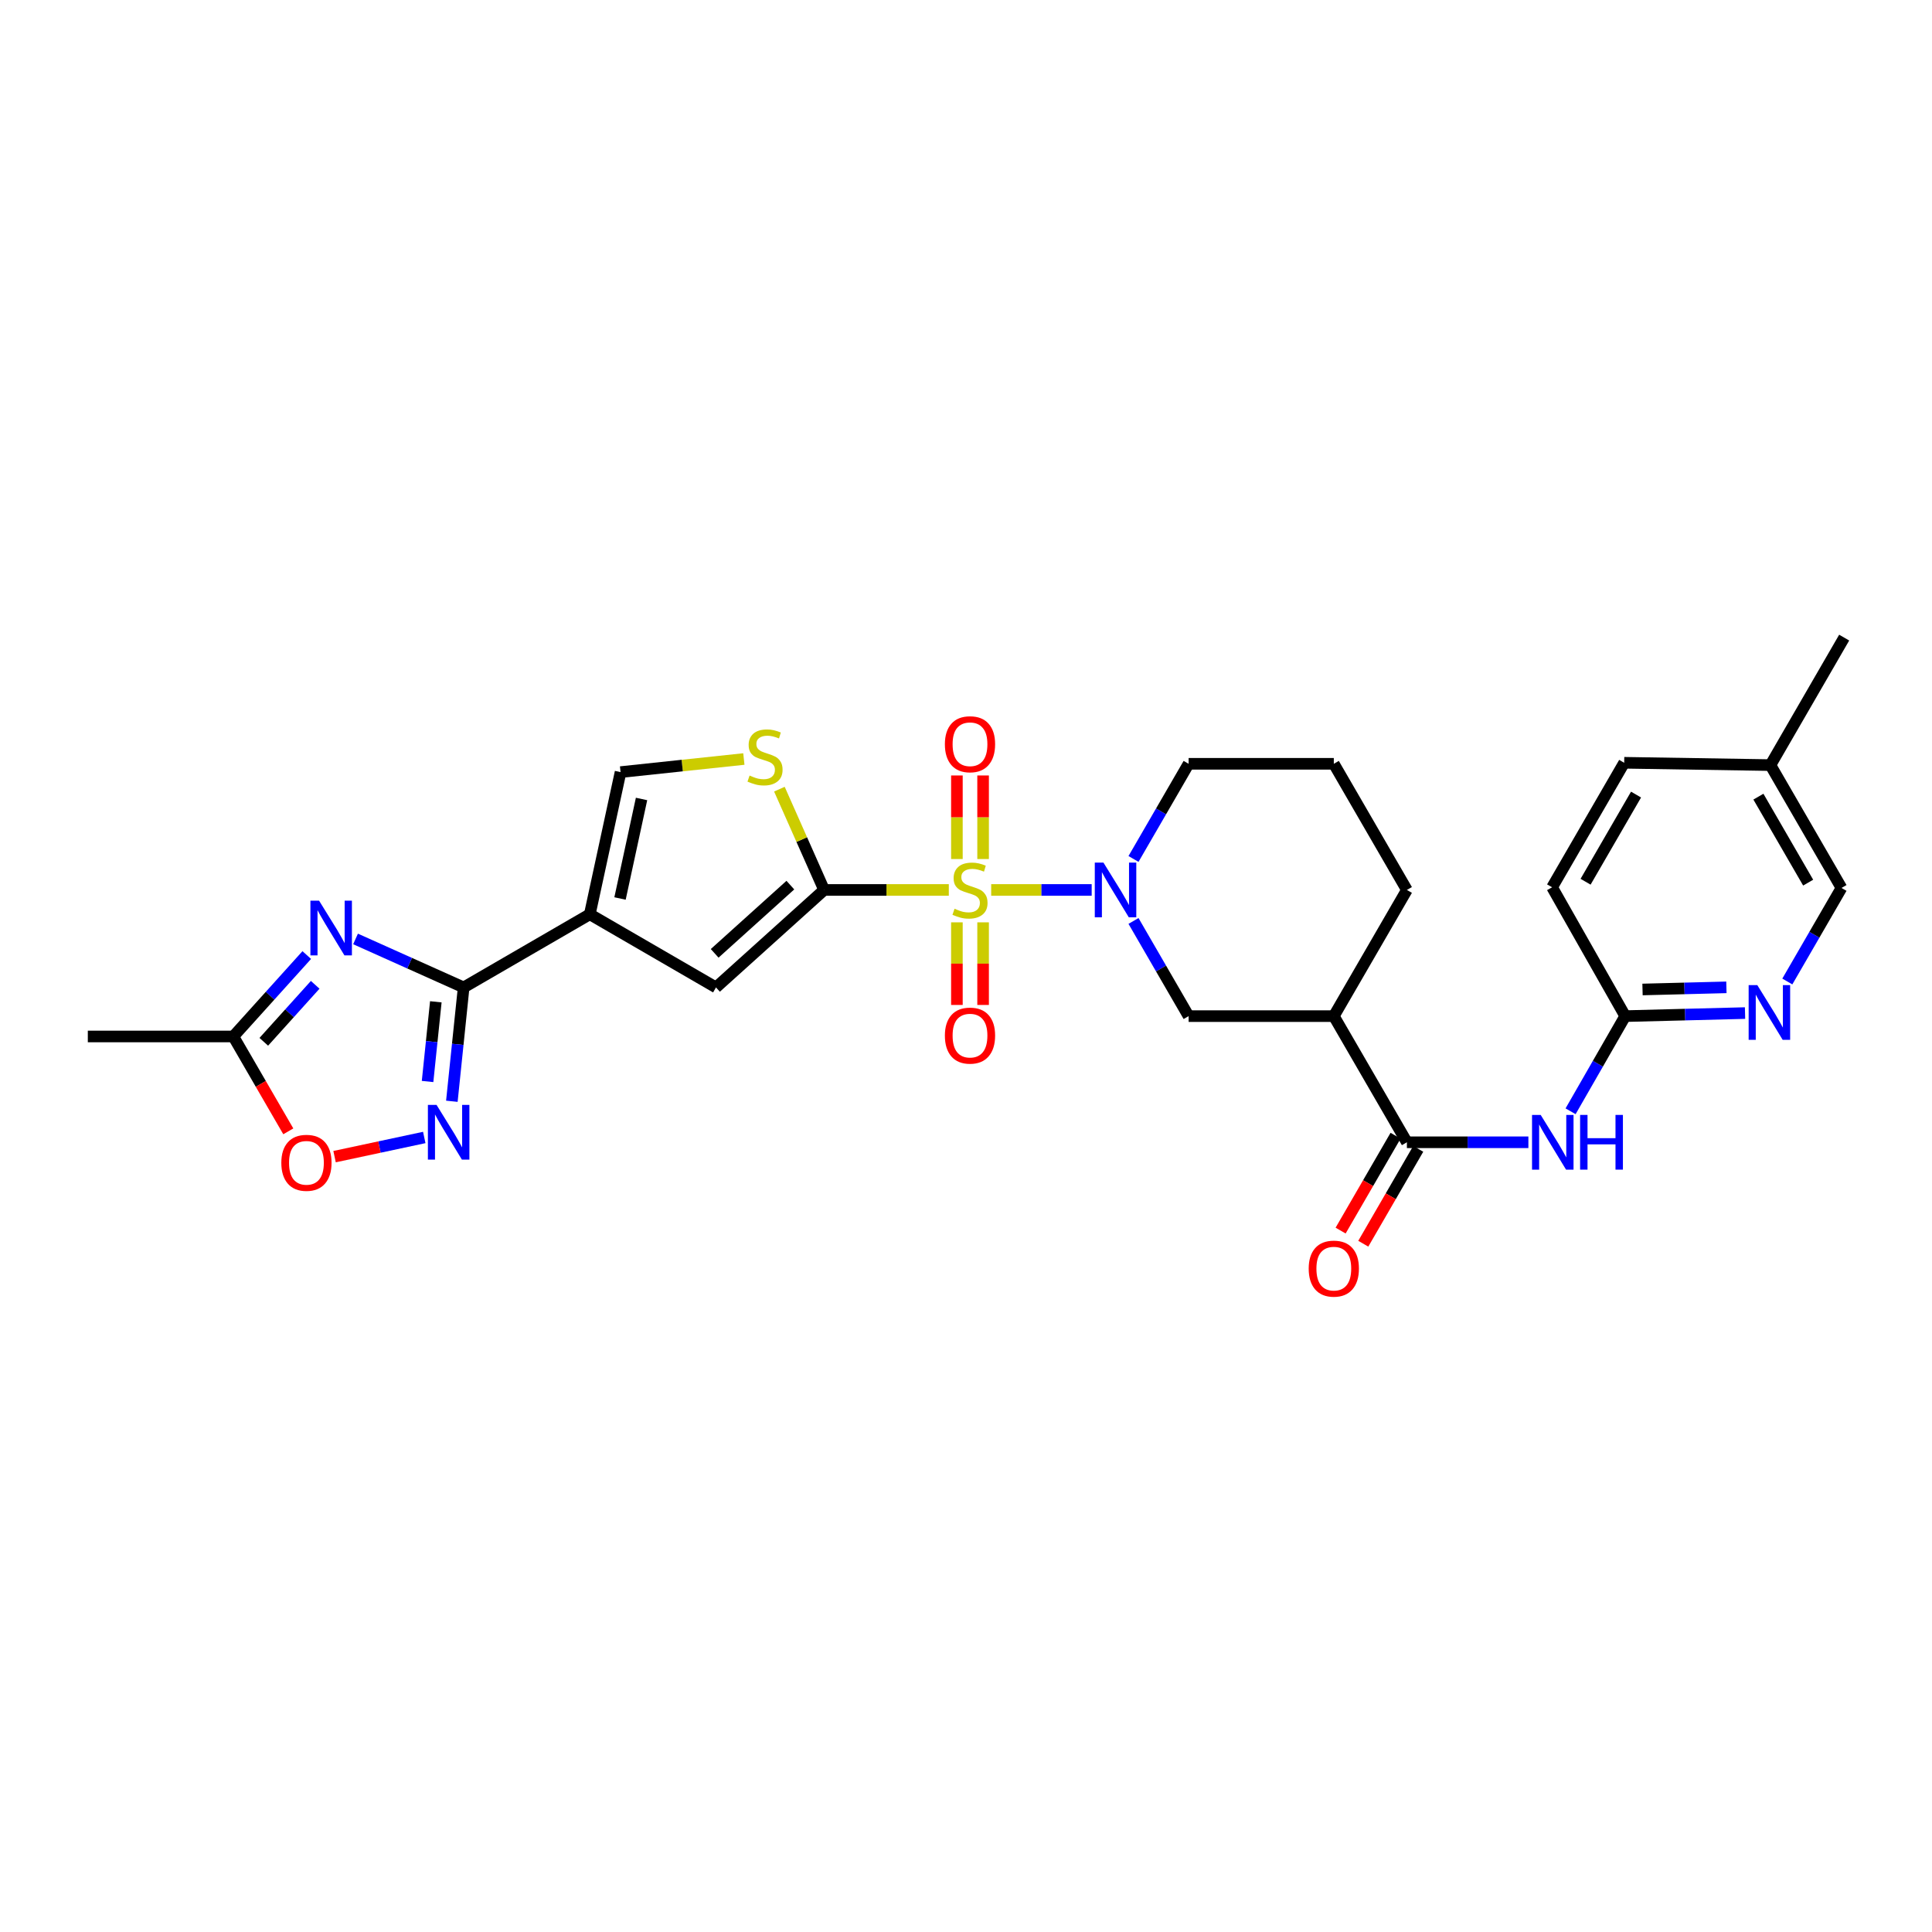 <?xml version='1.0' encoding='iso-8859-1'?>
<svg version='1.1' baseProfile='full'
              xmlns='http://www.w3.org/2000/svg'
                      xmlns:rdkit='http://www.rdkit.org/xml'
                      xmlns:xlink='http://www.w3.org/1999/xlink'
                  xml:space='preserve'
width='1000px' height='1000px' viewBox='0 0 1000 1000'>
<!-- END OF HEADER -->
<rect style='opacity:1.0;fill:#FFFFFF;stroke:none' width='1000' height='1000' x='0' y='0'> </rect>
<path class='bond-0' d='M 491.104,460.638 L 458.832,460.638' style='fill:none;fill-rule:evenodd;stroke:#CCCC00;stroke-width:6px;stroke-linecap:butt;stroke-linejoin:miter;stroke-opacity:1' />
<path class='bond-0' d='M 458.832,460.638 L 426.56,460.638' style='fill:none;fill-rule:evenodd;stroke:#000000;stroke-width:6px;stroke-linecap:butt;stroke-linejoin:miter;stroke-opacity:1' />
<path class='bond-3' d='M 513.035,460.638 L 539.044,460.638' style='fill:none;fill-rule:evenodd;stroke:#CCCC00;stroke-width:6px;stroke-linecap:butt;stroke-linejoin:miter;stroke-opacity:1' />
<path class='bond-3' d='M 539.044,460.638 L 565.053,460.638' style='fill:none;fill-rule:evenodd;stroke:#0000FF;stroke-width:6px;stroke-linecap:butt;stroke-linejoin:miter;stroke-opacity:1' />
<path class='bond-15' d='M 508.85,444.631 L 508.85,423.006' style='fill:none;fill-rule:evenodd;stroke:#CCCC00;stroke-width:6px;stroke-linecap:butt;stroke-linejoin:miter;stroke-opacity:1' />
<path class='bond-15' d='M 508.85,423.006 L 508.85,401.382' style='fill:none;fill-rule:evenodd;stroke:#FF0000;stroke-width:6px;stroke-linecap:butt;stroke-linejoin:miter;stroke-opacity:1' />
<path class='bond-15' d='M 495.292,444.631 L 495.292,423.006' style='fill:none;fill-rule:evenodd;stroke:#CCCC00;stroke-width:6px;stroke-linecap:butt;stroke-linejoin:miter;stroke-opacity:1' />
<path class='bond-15' d='M 495.292,423.006 L 495.292,401.382' style='fill:none;fill-rule:evenodd;stroke:#FF0000;stroke-width:6px;stroke-linecap:butt;stroke-linejoin:miter;stroke-opacity:1' />
<path class='bond-16' d='M 495.292,477.401 L 495.292,498.782' style='fill:none;fill-rule:evenodd;stroke:#CCCC00;stroke-width:6px;stroke-linecap:butt;stroke-linejoin:miter;stroke-opacity:1' />
<path class='bond-16' d='M 495.292,498.782 L 495.292,520.163' style='fill:none;fill-rule:evenodd;stroke:#FF0000;stroke-width:6px;stroke-linecap:butt;stroke-linejoin:miter;stroke-opacity:1' />
<path class='bond-16' d='M 508.85,477.401 L 508.85,498.782' style='fill:none;fill-rule:evenodd;stroke:#CCCC00;stroke-width:6px;stroke-linecap:butt;stroke-linejoin:miter;stroke-opacity:1' />
<path class='bond-16' d='M 508.85,498.782 L 508.85,520.163' style='fill:none;fill-rule:evenodd;stroke:#FF0000;stroke-width:6px;stroke-linecap:butt;stroke-linejoin:miter;stroke-opacity:1' />
<path class='bond-6' d='M 426.56,460.638 L 370.595,511.09' style='fill:none;fill-rule:evenodd;stroke:#000000;stroke-width:6px;stroke-linecap:butt;stroke-linejoin:miter;stroke-opacity:1' />
<path class='bond-6' d='M 409.087,458.136 L 369.911,493.452' style='fill:none;fill-rule:evenodd;stroke:#000000;stroke-width:6px;stroke-linecap:butt;stroke-linejoin:miter;stroke-opacity:1' />
<path class='bond-7' d='M 426.56,460.638 L 414.988,434.553' style='fill:none;fill-rule:evenodd;stroke:#000000;stroke-width:6px;stroke-linecap:butt;stroke-linejoin:miter;stroke-opacity:1' />
<path class='bond-7' d='M 414.988,434.553 L 403.416,408.468' style='fill:none;fill-rule:evenodd;stroke:#CCCC00;stroke-width:6px;stroke-linecap:butt;stroke-linejoin:miter;stroke-opacity:1' />
<path class='bond-1' d='M 305.282,473.232 L 370.595,511.09' style='fill:none;fill-rule:evenodd;stroke:#000000;stroke-width:6px;stroke-linecap:butt;stroke-linejoin:miter;stroke-opacity:1' />
<path class='bond-2' d='M 305.282,473.232 L 239.984,511.09' style='fill:none;fill-rule:evenodd;stroke:#000000;stroke-width:6px;stroke-linecap:butt;stroke-linejoin:miter;stroke-opacity:1' />
<path class='bond-29' d='M 305.282,473.232 L 321.198,399.642' style='fill:none;fill-rule:evenodd;stroke:#000000;stroke-width:6px;stroke-linecap:butt;stroke-linejoin:miter;stroke-opacity:1' />
<path class='bond-29' d='M 320.921,465.06 L 332.062,413.546' style='fill:none;fill-rule:evenodd;stroke:#000000;stroke-width:6px;stroke-linecap:butt;stroke-linejoin:miter;stroke-opacity:1' />
<path class='bond-4' d='M 239.984,511.09 L 212.007,498.542' style='fill:none;fill-rule:evenodd;stroke:#000000;stroke-width:6px;stroke-linecap:butt;stroke-linejoin:miter;stroke-opacity:1' />
<path class='bond-4' d='M 212.007,498.542 L 184.029,485.995' style='fill:none;fill-rule:evenodd;stroke:#0000FF;stroke-width:6px;stroke-linecap:butt;stroke-linejoin:miter;stroke-opacity:1' />
<path class='bond-5' d='M 239.984,511.09 L 236.932,540.552' style='fill:none;fill-rule:evenodd;stroke:#000000;stroke-width:6px;stroke-linecap:butt;stroke-linejoin:miter;stroke-opacity:1' />
<path class='bond-5' d='M 236.932,540.552 L 233.88,570.015' style='fill:none;fill-rule:evenodd;stroke:#0000FF;stroke-width:6px;stroke-linecap:butt;stroke-linejoin:miter;stroke-opacity:1' />
<path class='bond-5' d='M 225.583,518.532 L 223.446,539.155' style='fill:none;fill-rule:evenodd;stroke:#000000;stroke-width:6px;stroke-linecap:butt;stroke-linejoin:miter;stroke-opacity:1' />
<path class='bond-5' d='M 223.446,539.155 L 221.31,559.779' style='fill:none;fill-rule:evenodd;stroke:#0000FF;stroke-width:6px;stroke-linecap:butt;stroke-linejoin:miter;stroke-opacity:1' />
<path class='bond-14' d='M 586.697,476.685 L 600.963,501.314' style='fill:none;fill-rule:evenodd;stroke:#0000FF;stroke-width:6px;stroke-linecap:butt;stroke-linejoin:miter;stroke-opacity:1' />
<path class='bond-14' d='M 600.963,501.314 L 615.229,525.944' style='fill:none;fill-rule:evenodd;stroke:#000000;stroke-width:6px;stroke-linecap:butt;stroke-linejoin:miter;stroke-opacity:1' />
<path class='bond-21' d='M 586.698,444.592 L 600.964,419.966' style='fill:none;fill-rule:evenodd;stroke:#0000FF;stroke-width:6px;stroke-linecap:butt;stroke-linejoin:miter;stroke-opacity:1' />
<path class='bond-21' d='M 600.964,419.966 L 615.229,395.341' style='fill:none;fill-rule:evenodd;stroke:#000000;stroke-width:6px;stroke-linecap:butt;stroke-linejoin:miter;stroke-opacity:1' />
<path class='bond-12' d='M 158.78,494.337 L 139.775,515.405' style='fill:none;fill-rule:evenodd;stroke:#0000FF;stroke-width:6px;stroke-linecap:butt;stroke-linejoin:miter;stroke-opacity:1' />
<path class='bond-12' d='M 139.775,515.405 L 120.77,536.474' style='fill:none;fill-rule:evenodd;stroke:#000000;stroke-width:6px;stroke-linecap:butt;stroke-linejoin:miter;stroke-opacity:1' />
<path class='bond-12' d='M 163.146,509.739 L 149.843,524.487' style='fill:none;fill-rule:evenodd;stroke:#0000FF;stroke-width:6px;stroke-linecap:butt;stroke-linejoin:miter;stroke-opacity:1' />
<path class='bond-12' d='M 149.843,524.487 L 136.539,539.235' style='fill:none;fill-rule:evenodd;stroke:#000000;stroke-width:6px;stroke-linecap:butt;stroke-linejoin:miter;stroke-opacity:1' />
<path class='bond-13' d='M 219.597,588.756 L 196.384,593.716' style='fill:none;fill-rule:evenodd;stroke:#0000FF;stroke-width:6px;stroke-linecap:butt;stroke-linejoin:miter;stroke-opacity:1' />
<path class='bond-13' d='M 196.384,593.716 L 173.172,598.676' style='fill:none;fill-rule:evenodd;stroke:#FF0000;stroke-width:6px;stroke-linecap:butt;stroke-linejoin:miter;stroke-opacity:1' />
<path class='bond-10' d='M 385.019,392.866 L 353.108,396.254' style='fill:none;fill-rule:evenodd;stroke:#CCCC00;stroke-width:6px;stroke-linecap:butt;stroke-linejoin:miter;stroke-opacity:1' />
<path class='bond-10' d='M 353.108,396.254 L 321.198,399.642' style='fill:none;fill-rule:evenodd;stroke:#000000;stroke-width:6px;stroke-linecap:butt;stroke-linejoin:miter;stroke-opacity:1' />
<path class='bond-8' d='M 728.207,591.241 L 690.379,525.944' style='fill:none;fill-rule:evenodd;stroke:#000000;stroke-width:6px;stroke-linecap:butt;stroke-linejoin:miter;stroke-opacity:1' />
<path class='bond-11' d='M 728.207,591.241 L 759.649,591.241' style='fill:none;fill-rule:evenodd;stroke:#000000;stroke-width:6px;stroke-linecap:butt;stroke-linejoin:miter;stroke-opacity:1' />
<path class='bond-11' d='M 759.649,591.241 L 791.09,591.241' style='fill:none;fill-rule:evenodd;stroke:#0000FF;stroke-width:6px;stroke-linecap:butt;stroke-linejoin:miter;stroke-opacity:1' />
<path class='bond-19' d='M 722.341,587.844 L 708.12,612.397' style='fill:none;fill-rule:evenodd;stroke:#000000;stroke-width:6px;stroke-linecap:butt;stroke-linejoin:miter;stroke-opacity:1' />
<path class='bond-19' d='M 708.12,612.397 L 693.9,636.95' style='fill:none;fill-rule:evenodd;stroke:#FF0000;stroke-width:6px;stroke-linecap:butt;stroke-linejoin:miter;stroke-opacity:1' />
<path class='bond-19' d='M 734.073,594.639 L 719.853,619.192' style='fill:none;fill-rule:evenodd;stroke:#000000;stroke-width:6px;stroke-linecap:butt;stroke-linejoin:miter;stroke-opacity:1' />
<path class='bond-19' d='M 719.853,619.192 L 705.632,643.745' style='fill:none;fill-rule:evenodd;stroke:#FF0000;stroke-width:6px;stroke-linecap:butt;stroke-linejoin:miter;stroke-opacity:1' />
<path class='bond-9' d='M 690.379,525.944 L 615.229,525.944' style='fill:none;fill-rule:evenodd;stroke:#000000;stroke-width:6px;stroke-linecap:butt;stroke-linejoin:miter;stroke-opacity:1' />
<path class='bond-30' d='M 690.379,525.944 L 728.207,460.638' style='fill:none;fill-rule:evenodd;stroke:#000000;stroke-width:6px;stroke-linecap:butt;stroke-linejoin:miter;stroke-opacity:1' />
<path class='bond-17' d='M 812.928,575.199 L 827.068,550.571' style='fill:none;fill-rule:evenodd;stroke:#0000FF;stroke-width:6px;stroke-linecap:butt;stroke-linejoin:miter;stroke-opacity:1' />
<path class='bond-17' d='M 827.068,550.571 L 841.207,525.944' style='fill:none;fill-rule:evenodd;stroke:#000000;stroke-width:6px;stroke-linecap:butt;stroke-linejoin:miter;stroke-opacity:1' />
<path class='bond-27' d='M 120.77,536.474 L 45.455,536.474' style='fill:none;fill-rule:evenodd;stroke:#000000;stroke-width:6px;stroke-linecap:butt;stroke-linejoin:miter;stroke-opacity:1' />
<path class='bond-31' d='M 120.77,536.474 L 134.996,561.027' style='fill:none;fill-rule:evenodd;stroke:#000000;stroke-width:6px;stroke-linecap:butt;stroke-linejoin:miter;stroke-opacity:1' />
<path class='bond-31' d='M 134.996,561.027 L 149.222,585.579' style='fill:none;fill-rule:evenodd;stroke:#FF0000;stroke-width:6px;stroke-linecap:butt;stroke-linejoin:miter;stroke-opacity:1' />
<path class='bond-18' d='M 841.207,525.944 L 872.219,525.155' style='fill:none;fill-rule:evenodd;stroke:#000000;stroke-width:6px;stroke-linecap:butt;stroke-linejoin:miter;stroke-opacity:1' />
<path class='bond-18' d='M 872.219,525.155 L 903.23,524.366' style='fill:none;fill-rule:evenodd;stroke:#0000FF;stroke-width:6px;stroke-linecap:butt;stroke-linejoin:miter;stroke-opacity:1' />
<path class='bond-18' d='M 850.165,512.153 L 871.874,511.601' style='fill:none;fill-rule:evenodd;stroke:#000000;stroke-width:6px;stroke-linecap:butt;stroke-linejoin:miter;stroke-opacity:1' />
<path class='bond-18' d='M 871.874,511.601 L 893.582,511.049' style='fill:none;fill-rule:evenodd;stroke:#0000FF;stroke-width:6px;stroke-linecap:butt;stroke-linejoin:miter;stroke-opacity:1' />
<path class='bond-22' d='M 841.207,525.944 L 803.364,459.26' style='fill:none;fill-rule:evenodd;stroke:#000000;stroke-width:6px;stroke-linecap:butt;stroke-linejoin:miter;stroke-opacity:1' />
<path class='bond-20' d='M 925.114,508.024 L 939.133,483.811' style='fill:none;fill-rule:evenodd;stroke:#0000FF;stroke-width:6px;stroke-linecap:butt;stroke-linejoin:miter;stroke-opacity:1' />
<path class='bond-20' d='M 939.133,483.811 L 953.152,459.599' style='fill:none;fill-rule:evenodd;stroke:#000000;stroke-width:6px;stroke-linecap:butt;stroke-linejoin:miter;stroke-opacity:1' />
<path class='bond-32' d='M 953.152,459.599 L 916.364,396.019' style='fill:none;fill-rule:evenodd;stroke:#000000;stroke-width:6px;stroke-linecap:butt;stroke-linejoin:miter;stroke-opacity:1' />
<path class='bond-32' d='M 935.898,456.852 L 910.147,412.346' style='fill:none;fill-rule:evenodd;stroke:#000000;stroke-width:6px;stroke-linecap:butt;stroke-linejoin:miter;stroke-opacity:1' />
<path class='bond-26' d='M 615.229,395.341 L 690.379,395.341' style='fill:none;fill-rule:evenodd;stroke:#000000;stroke-width:6px;stroke-linecap:butt;stroke-linejoin:miter;stroke-opacity:1' />
<path class='bond-25' d='M 803.364,459.26 L 840.679,394.813' style='fill:none;fill-rule:evenodd;stroke:#000000;stroke-width:6px;stroke-linecap:butt;stroke-linejoin:miter;stroke-opacity:1' />
<path class='bond-25' d='M 820.695,456.387 L 846.815,411.274' style='fill:none;fill-rule:evenodd;stroke:#000000;stroke-width:6px;stroke-linecap:butt;stroke-linejoin:miter;stroke-opacity:1' />
<path class='bond-23' d='M 916.364,396.019 L 840.679,394.813' style='fill:none;fill-rule:evenodd;stroke:#000000;stroke-width:6px;stroke-linecap:butt;stroke-linejoin:miter;stroke-opacity:1' />
<path class='bond-28' d='M 916.364,396.019 L 954.545,330.028' style='fill:none;fill-rule:evenodd;stroke:#000000;stroke-width:6px;stroke-linecap:butt;stroke-linejoin:miter;stroke-opacity:1' />
<path class='bond-24' d='M 728.207,460.638 L 690.379,395.341' style='fill:none;fill-rule:evenodd;stroke:#000000;stroke-width:6px;stroke-linecap:butt;stroke-linejoin:miter;stroke-opacity:1' />
<path  class='atom-0' d='M 494.071 470.358
Q 494.391 470.478, 495.711 471.038
Q 497.031 471.598, 498.471 471.958
Q 499.951 472.278, 501.391 472.278
Q 504.071 472.278, 505.631 470.998
Q 507.191 469.678, 507.191 467.398
Q 507.191 465.838, 506.391 464.878
Q 505.631 463.918, 504.431 463.398
Q 503.231 462.878, 501.231 462.278
Q 498.711 461.518, 497.191 460.798
Q 495.711 460.078, 494.631 458.558
Q 493.591 457.038, 493.591 454.478
Q 493.591 450.918, 495.991 448.718
Q 498.431 446.518, 503.231 446.518
Q 506.511 446.518, 510.231 448.078
L 509.311 451.158
Q 505.911 449.758, 503.351 449.758
Q 500.591 449.758, 499.071 450.918
Q 497.551 452.038, 497.591 453.998
Q 497.591 455.518, 498.351 456.438
Q 499.151 457.358, 500.271 457.878
Q 501.431 458.398, 503.351 458.998
Q 505.911 459.798, 507.431 460.598
Q 508.951 461.398, 510.031 463.038
Q 511.151 464.638, 511.151 467.398
Q 511.151 471.318, 508.511 473.438
Q 505.911 475.518, 501.551 475.518
Q 499.031 475.518, 497.111 474.958
Q 495.231 474.438, 492.991 473.518
L 494.071 470.358
' fill='#CCCC00'/>
<path  class='atom-4' d='M 571.142 446.478
L 580.422 461.478
Q 581.342 462.958, 582.822 465.638
Q 584.302 468.318, 584.382 468.478
L 584.382 446.478
L 588.142 446.478
L 588.142 474.798
L 584.262 474.798
L 574.302 458.398
Q 573.142 456.478, 571.902 454.278
Q 570.702 452.078, 570.342 451.398
L 570.342 474.798
L 566.662 474.798
L 566.662 446.478
L 571.142 446.478
' fill='#0000FF'/>
<path  class='atom-5' d='M 165.15 466.175
L 174.43 481.175
Q 175.35 482.655, 176.83 485.335
Q 178.31 488.015, 178.39 488.175
L 178.39 466.175
L 182.15 466.175
L 182.15 494.495
L 178.27 494.495
L 168.31 478.095
Q 167.15 476.175, 165.91 473.975
Q 164.71 471.775, 164.35 471.095
L 164.35 494.495
L 160.67 494.495
L 160.67 466.175
L 165.15 466.175
' fill='#0000FF'/>
<path  class='atom-6' d='M 225.958 571.899
L 235.238 586.899
Q 236.158 588.379, 237.638 591.059
Q 239.118 593.739, 239.198 593.899
L 239.198 571.899
L 242.958 571.899
L 242.958 600.219
L 239.078 600.219
L 229.118 583.819
Q 227.958 581.899, 226.718 579.699
Q 225.518 577.499, 225.158 576.819
L 225.158 600.219
L 221.478 600.219
L 221.478 571.899
L 225.958 571.899
' fill='#0000FF'/>
<path  class='atom-8' d='M 387.979 401.422
Q 388.299 401.542, 389.619 402.102
Q 390.939 402.662, 392.379 403.022
Q 393.859 403.342, 395.299 403.342
Q 397.979 403.342, 399.539 402.062
Q 401.099 400.742, 401.099 398.462
Q 401.099 396.902, 400.299 395.942
Q 399.539 394.982, 398.339 394.462
Q 397.139 393.942, 395.139 393.342
Q 392.619 392.582, 391.099 391.862
Q 389.619 391.142, 388.539 389.622
Q 387.499 388.102, 387.499 385.542
Q 387.499 381.982, 389.899 379.782
Q 392.339 377.582, 397.139 377.582
Q 400.419 377.582, 404.139 379.142
L 403.219 382.222
Q 399.819 380.822, 397.259 380.822
Q 394.499 380.822, 392.979 381.982
Q 391.459 383.102, 391.499 385.062
Q 391.499 386.582, 392.259 387.502
Q 393.059 388.422, 394.179 388.942
Q 395.339 389.462, 397.259 390.062
Q 399.819 390.862, 401.339 391.662
Q 402.859 392.462, 403.939 394.102
Q 405.059 395.702, 405.059 398.462
Q 405.059 402.382, 402.419 404.502
Q 399.819 406.582, 395.459 406.582
Q 392.939 406.582, 391.019 406.022
Q 389.139 405.502, 386.899 404.582
L 387.979 401.422
' fill='#CCCC00'/>
<path  class='atom-12' d='M 797.458 577.081
L 806.738 592.081
Q 807.658 593.561, 809.138 596.241
Q 810.618 598.921, 810.698 599.081
L 810.698 577.081
L 814.458 577.081
L 814.458 605.401
L 810.578 605.401
L 800.618 589.001
Q 799.458 587.081, 798.218 584.881
Q 797.018 582.681, 796.658 582.001
L 796.658 605.401
L 792.978 605.401
L 792.978 577.081
L 797.458 577.081
' fill='#0000FF'/>
<path  class='atom-12' d='M 817.858 577.081
L 821.698 577.081
L 821.698 589.121
L 836.178 589.121
L 836.178 577.081
L 840.018 577.081
L 840.018 605.401
L 836.178 605.401
L 836.178 592.321
L 821.698 592.321
L 821.698 605.401
L 817.858 605.401
L 817.858 577.081
' fill='#0000FF'/>
<path  class='atom-14' d='M 145.613 601.866
Q 145.613 595.066, 148.973 591.266
Q 152.333 587.466, 158.613 587.466
Q 164.893 587.466, 168.253 591.266
Q 171.613 595.066, 171.613 601.866
Q 171.613 608.746, 168.213 612.666
Q 164.813 616.546, 158.613 616.546
Q 152.373 616.546, 148.973 612.666
Q 145.613 608.786, 145.613 601.866
M 158.613 613.346
Q 162.933 613.346, 165.253 610.466
Q 167.613 607.546, 167.613 601.866
Q 167.613 596.306, 165.253 593.506
Q 162.933 590.666, 158.613 590.666
Q 154.293 590.666, 151.933 593.466
Q 149.613 596.266, 149.613 601.866
Q 149.613 607.586, 151.933 610.466
Q 154.293 613.346, 158.613 613.346
' fill='#FF0000'/>
<path  class='atom-16' d='M 489.071 385.214
Q 489.071 378.414, 492.431 374.614
Q 495.791 370.814, 502.071 370.814
Q 508.351 370.814, 511.711 374.614
Q 515.071 378.414, 515.071 385.214
Q 515.071 392.094, 511.671 396.014
Q 508.271 399.894, 502.071 399.894
Q 495.831 399.894, 492.431 396.014
Q 489.071 392.134, 489.071 385.214
M 502.071 396.694
Q 506.391 396.694, 508.711 393.814
Q 511.071 390.894, 511.071 385.214
Q 511.071 379.654, 508.711 376.854
Q 506.391 374.014, 502.071 374.014
Q 497.751 374.014, 495.391 376.814
Q 493.071 379.614, 493.071 385.214
Q 493.071 390.934, 495.391 393.814
Q 497.751 396.694, 502.071 396.694
' fill='#FF0000'/>
<path  class='atom-17' d='M 489.071 536.026
Q 489.071 529.226, 492.431 525.426
Q 495.791 521.626, 502.071 521.626
Q 508.351 521.626, 511.711 525.426
Q 515.071 529.226, 515.071 536.026
Q 515.071 542.906, 511.671 546.826
Q 508.271 550.706, 502.071 550.706
Q 495.831 550.706, 492.431 546.826
Q 489.071 542.946, 489.071 536.026
M 502.071 547.506
Q 506.391 547.506, 508.711 544.626
Q 511.071 541.706, 511.071 536.026
Q 511.071 530.466, 508.711 527.666
Q 506.391 524.826, 502.071 524.826
Q 497.751 524.826, 495.391 527.626
Q 493.071 530.426, 493.071 536.026
Q 493.071 541.746, 495.391 544.626
Q 497.751 547.506, 502.071 547.506
' fill='#FF0000'/>
<path  class='atom-19' d='M 909.577 509.885
L 918.857 524.885
Q 919.777 526.365, 921.257 529.045
Q 922.737 531.725, 922.817 531.885
L 922.817 509.885
L 926.577 509.885
L 926.577 538.205
L 922.697 538.205
L 912.737 521.805
Q 911.577 519.885, 910.337 517.685
Q 909.137 515.485, 908.777 514.805
L 908.777 538.205
L 905.097 538.205
L 905.097 509.885
L 909.577 509.885
' fill='#0000FF'/>
<path  class='atom-20' d='M 677.379 656.634
Q 677.379 649.834, 680.739 646.034
Q 684.099 642.234, 690.379 642.234
Q 696.659 642.234, 700.019 646.034
Q 703.379 649.834, 703.379 656.634
Q 703.379 663.514, 699.979 667.434
Q 696.579 671.314, 690.379 671.314
Q 684.139 671.314, 680.739 667.434
Q 677.379 663.554, 677.379 656.634
M 690.379 668.114
Q 694.699 668.114, 697.019 665.234
Q 699.379 662.314, 699.379 656.634
Q 699.379 651.074, 697.019 648.274
Q 694.699 645.434, 690.379 645.434
Q 686.059 645.434, 683.699 648.234
Q 681.379 651.034, 681.379 656.634
Q 681.379 662.354, 683.699 665.234
Q 686.059 668.114, 690.379 668.114
' fill='#FF0000'/>
</svg>

